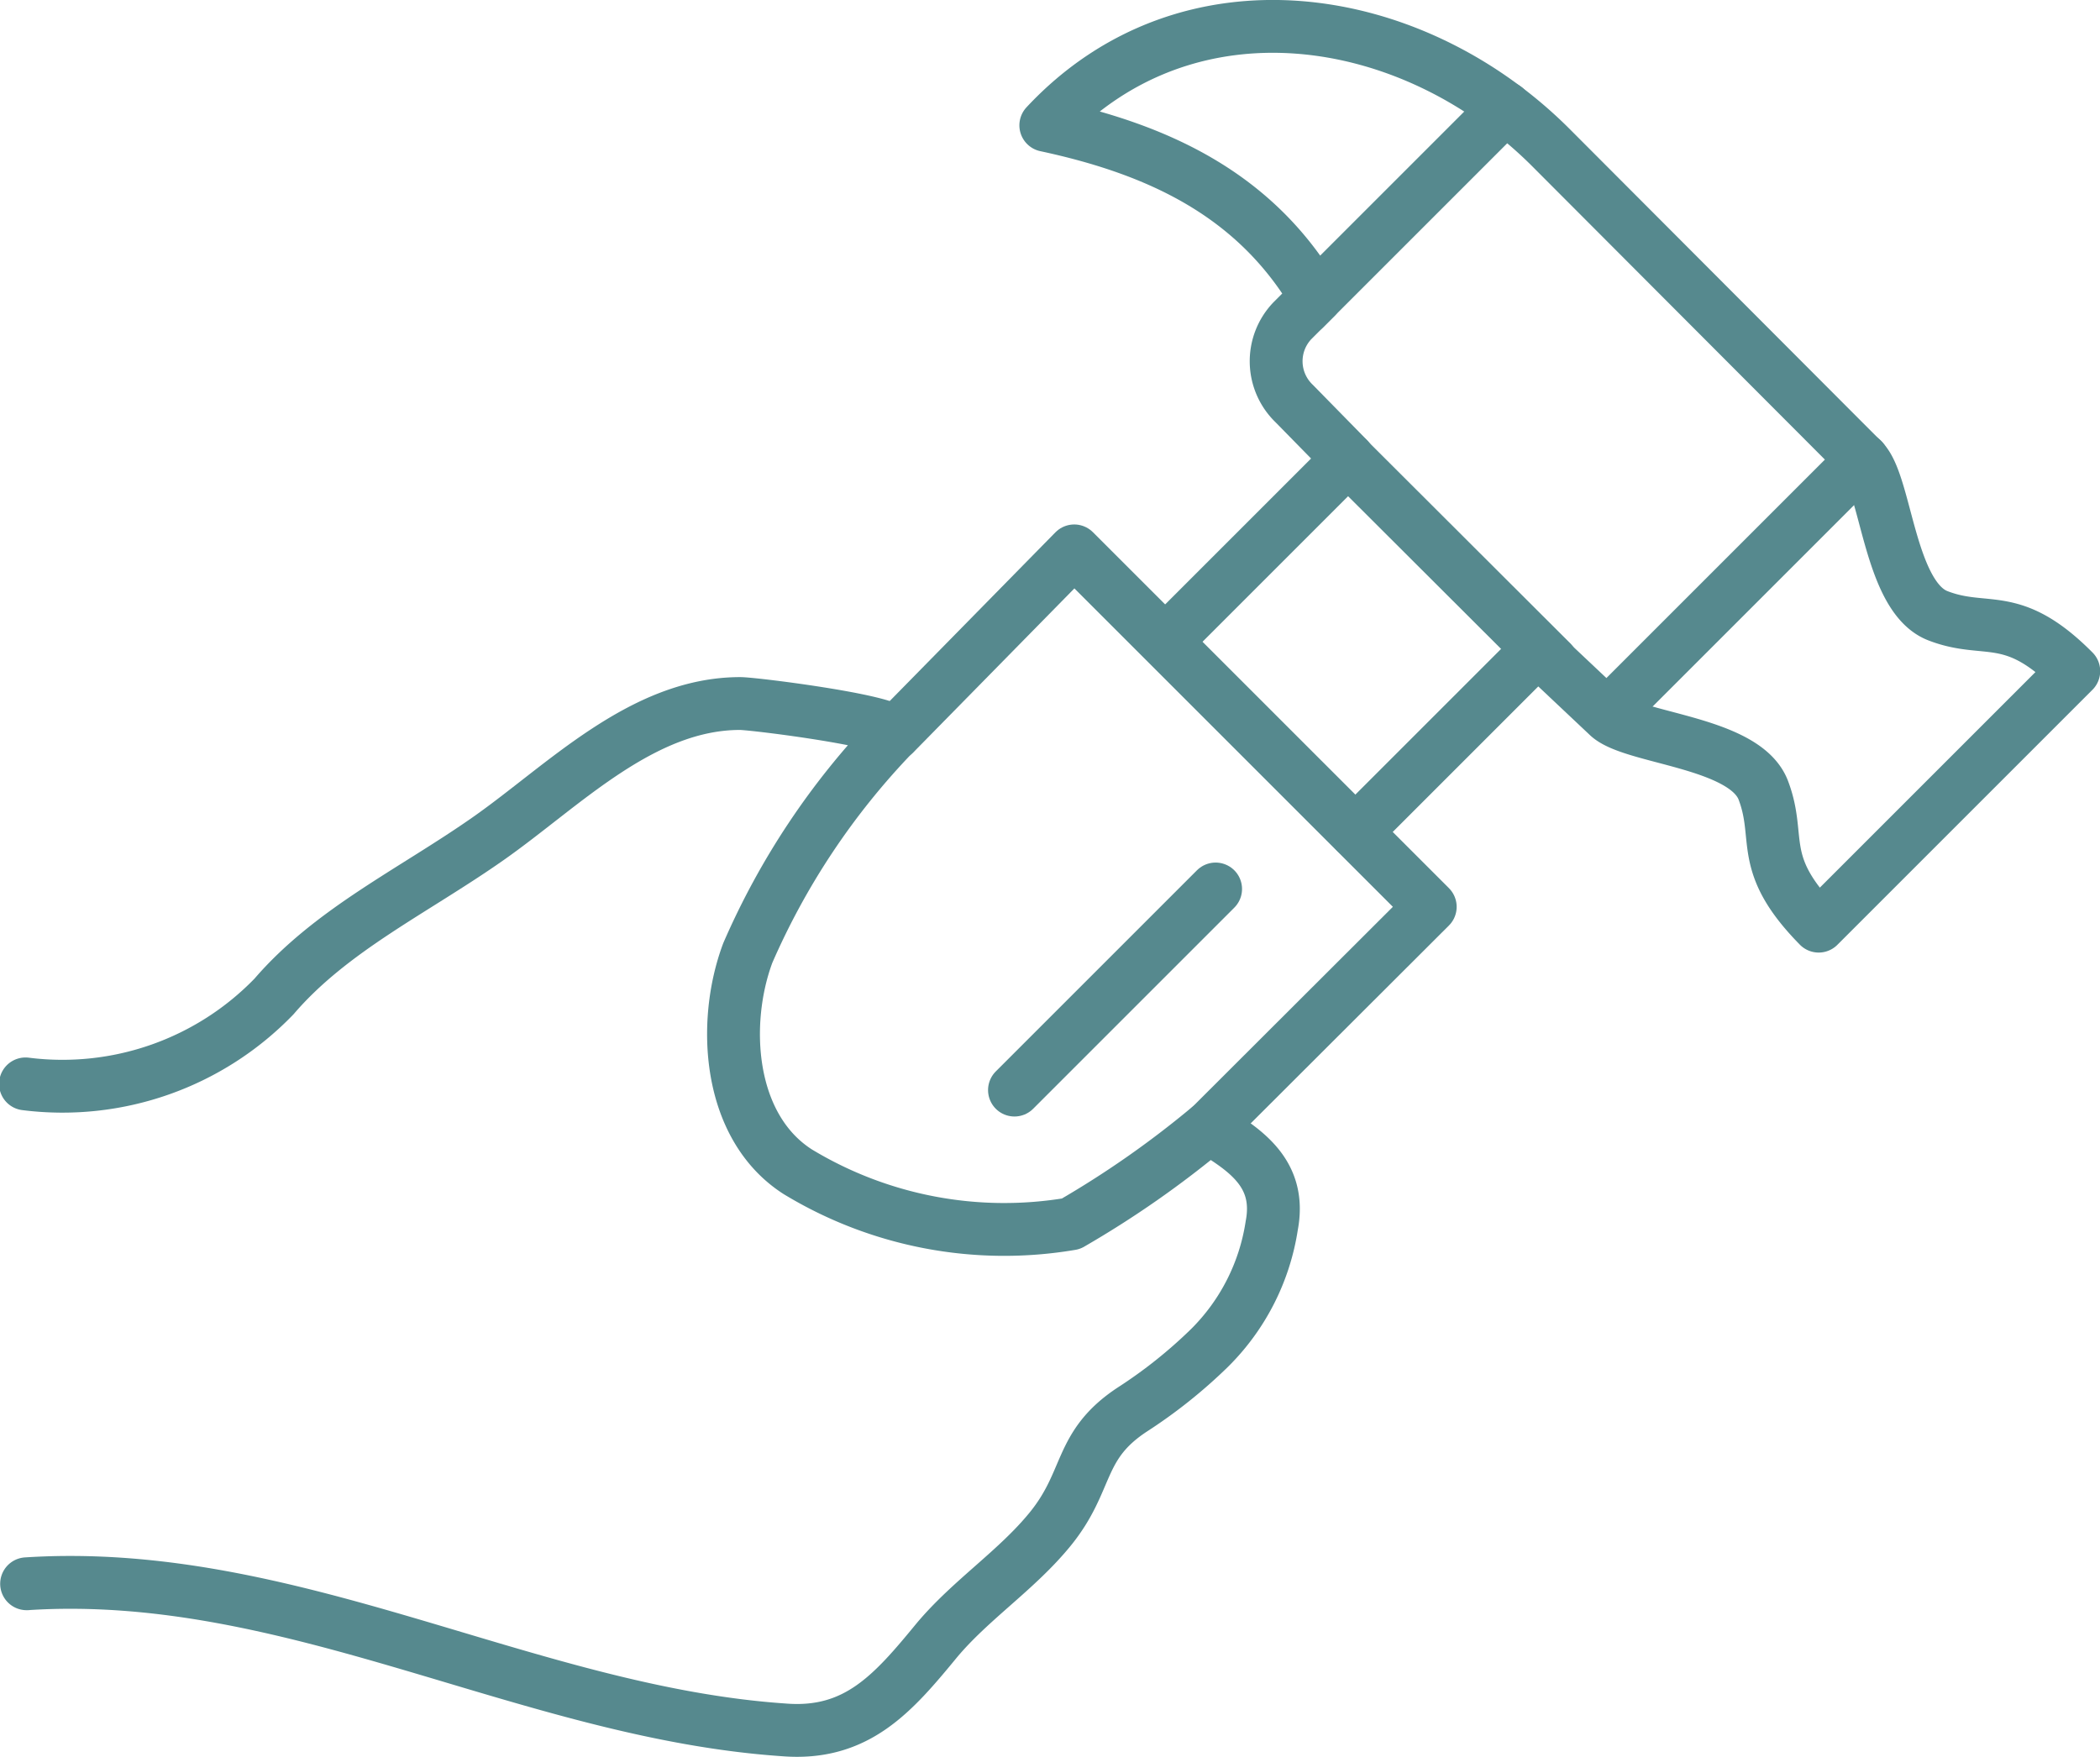 <?xml version="1.0" encoding="UTF-8"?> <svg xmlns="http://www.w3.org/2000/svg" viewBox="0 0 57.63 48.22"><defs><style>.cls-1{fill:none;stroke:#56898e;stroke-linecap:round;stroke-linejoin:round;stroke-width:1.45px;}</style></defs><title>Element 6</title><g id="Ebene_2" data-name="Ebene 2"><g id="Layer_1" data-name="Layer 1"><line class="cls-1" x1="33.36" y1="24.4" x2="27.84" y2="29.92"></line><path class="cls-1" d="M37.2,22.83l5-5,1.92,1.81c.65.64,3.76.71,4.27,2.05s-.18,2,1.52,3.73l3.5-3.5,3.5-3.5c-1.7-1.71-2.39-1-3.73-1.52s-1.41-3.63-2.06-4.27L42.56,4.05C38.74.23,32.58-.72,28.7,3.44c3.08.66,5.75,1.89,7.41,4.72l-.65.65a1.61,1.61,0,0,0,.06,2.27L37,12.59l-5,5"></path><polyline class="cls-1" points="24.55 20.14 29.48 15.12 39.25 24.89 33.17 30.96"></polyline><path class="cls-1" d="M.73,43.47h0S.77,43.47.73,43.47Zm0,0C8,43,14.48,47,21.51,47.48c2,.16,3-1,4.2-2.46.94-1.12,2.19-1.92,3.11-3.05,1.09-1.34.75-2.29,2.25-3.28A13.51,13.51,0,0,0,33.19,37a6,6,0,0,0,1.71-3.36c.27-1.42-.7-2.07-1.73-2.69a26.92,26.92,0,0,1-3.78,2.64,10.93,10.93,0,0,1-7.5-1.43c-1.93-1.24-2.08-4.1-1.37-6a20.34,20.34,0,0,1,4-6c.3-.33-3.82-.85-4.21-.85-2.69,0-4.85,2.26-6.9,3.7s-4.31,2.5-5.89,4.34a8.07,8.07,0,0,1-6.82,2.4"></path><line class="cls-1" x1="35.8" y1="8.47" x2="41.31" y2="2.96"></line><line class="cls-1" x1="51.11" y1="12.61" x2="44.33" y2="19.39"></line><line class="cls-1" x1="42.58" y1="18.17" x2="36.99" y2="12.59"></line></g></g></svg> 